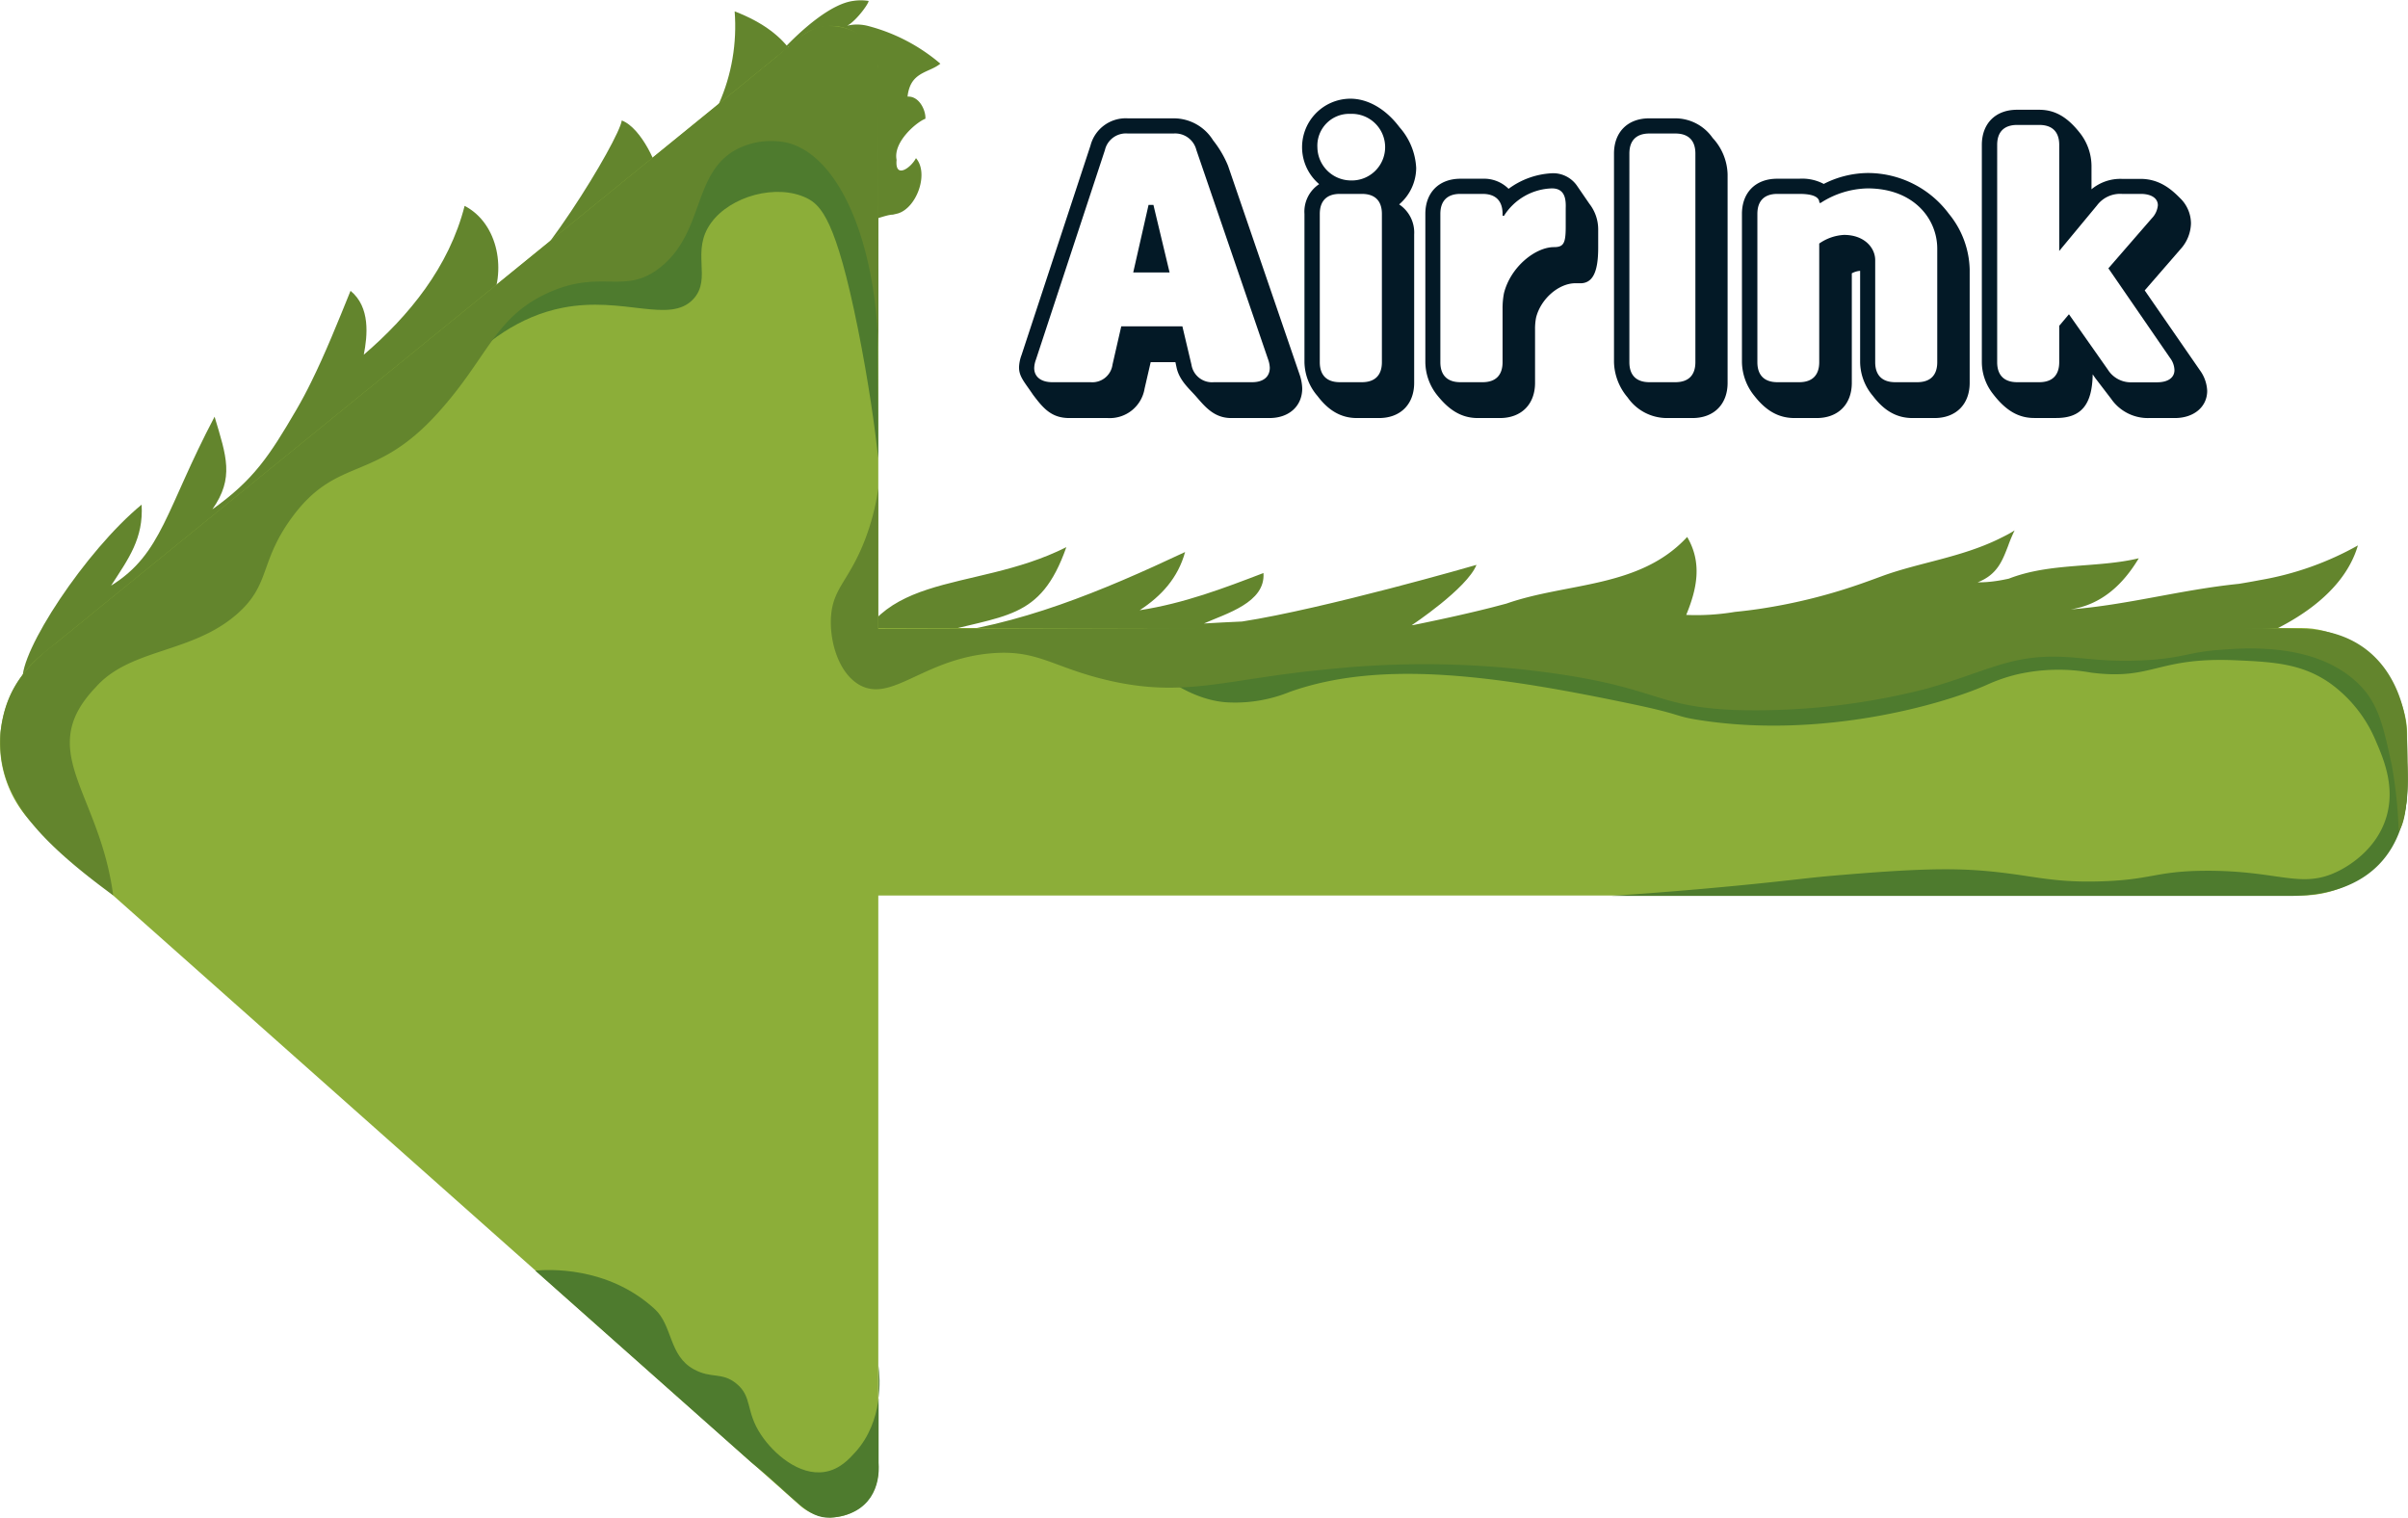 <svg xmlns="http://www.w3.org/2000/svg" viewBox="0 0 463.34 292.04"><defs><style>.cls-1{fill:#63852d;}.cls-2{fill:#8cae39;}.cls-3{fill:#4e7b2e;}.cls-4{fill:#031926;}</style></defs><g id="Layer_2" data-name="Layer 2"><g id="arrow"><path class="cls-1" d="M172.74,41.08c3.65-1.06,6.06-7.71,3.51-10.65-1,1.91-4.09,4.07-3.73.33-.71-3.47,3.92-7.33,5.54-7.91.12-1.46-1.11-4.4-3.43-4.26a7.2,7.2,0,0,1,.48-2c1.17-2.8,4-2.82,5.83-4.34a35.08,35.08,0,0,0-14-7.28,8.73,8.73,0,0,0-2.27-.25,8.14,8.14,0,0,0-2.3.41c1.51,0,4.73-4.23,4.77-4.95a9.51,9.51,0,0,0-3,0c-4.19.57-9.69,5.29-13.64,9.51,0,0,4.88-3,5.38-1.41a14.21,14.21,0,0,1,2.67,1.08,15,15,0,0,1,2.35,1.56c10.13,7.4,6.37,18.74,5,28.21A29.71,29.71,0,0,0,167,41.93c.4.93,3.18-.6,4.81-.63Z"/><path class="cls-1" d="M359,131.53c-13.69.81-26-1.29-39.25-3.8l-4.46-.85c-3-.68-6-.72-9.22-1.69q-2.37-.42-4.8-.81c-1.63-.27-3.28-.52-4.95-.76-14.19-1.93-24.69-3.31-24.69-3.31s10.65-7.06,12.47-11.62c0,0-7.35,2.13-16.67,4.55s-20.58,5.14-28.43,6.35c-3,.13-4.75.23-7.35.38,4.21-1.89,11.88-4,11.46-9.71-7.61,2.91-15.22,5.83-23.82,7.16,4.15-2.71,7.37-6.19,8.74-11.2-16,7.52-32,14.22-49.25,16.06,14.47-4.15,21.37-2.68,26.4-17-18.44,9.31-38.68,3.7-42.25,26.1.24,3.27,4.93,7.93,3.5,12.12l-2.6.15c18.13-1.89,35.44-2.91,53.55-3.87,7.91-.5,16.39-1,25.26-1.54l27.52-1.62q8.48-.51,17.17-1c42.68-1.56,21.72-3.15,63.94-6.68"/><path class="cls-1" d="M255.09,137.54s-7.54.75-15.39-5c-4.81-4.58-11.11-7.49-15.74-11.33,6.93-.41,14.84.77,21.65.63,7.34.52,13.3,1.11,13.3,1.11,4.48-1,9.41-1.94,14.61-3,4.34-.9,8.88-1.89,13.54-3.07l2.81-.74c11.66-4.09,25.65-2.93,34.77-12.82,2.94,5,1.88,10-.18,15a44.87,44.87,0,0,0,9.37-.58c1.6-.16,3.17-.35,4.72-.58a107,107,0,0,0,20.16-5.06c1.28-.45,2.54-.92,3.82-1.39,7.05-2.5,14.83-3.49,22.06-7,1-.5,2.06-1,3.06-1.66a29.34,29.34,0,0,0-1.26,3c-1.12,2.89-2.08,5.51-5.85,7a21.57,21.57,0,0,0,3-.18c1-.12,2-.31,3-.53,8-3.12,17-2,25-3.92-3,5-7.1,8.91-13.11,9.84,11-.87,21-3.75,32.36-4.92,1.36-.22,2.72-.46,4.07-.72a58.59,58.59,0,0,0,18.84-6.67c-2.85,9.75-13.92,16.79-28.23,20.83-.79.23-1.6.44-2.41.65-3.74.08-7.77,3-12.77,2.38"/><path class="cls-1" d="M29.2,134.51,81.59,85.76l5.2-4.83c6.47-6.68,14.4-12.38,20.78-19.34l5-4.69L129,41.65,136.18,35C142,29.09,149,23.3,155.1,17.42c-.6-3.88-2.23-10.83-13.74-15.23.94,12.16-4.14,24.6-14.66,31.86.14-1.62-3.19-9.42-7.06-10.87-.52,3.75-17.11,31.22-25.46,35.43,3.31-6.16,1.84-15.55-4.78-19C86.41,51.36,78.7,60.78,70,68.25c.71-3.64,1.3-9.13-2.55-12.29C65,62,62.6,68,59.87,73.52Q58.51,76.3,57,78.89C51.83,87.74,48.8,92.34,40.87,98c4.24-6.06,2.7-10.19.42-17.82-9.39,17.83-10.07,26.4-19.91,32.5,3.37-5.22,6.25-9.06,5.87-15.58C16.44,106,3.68,125.47,4.36,131c6.73,2.95,12.75,6.23,25.84,2.61"/><rect class="cls-2" x="106.23" y="120.84" width="356.94" height="51.47" rx="20.3"/><path class="cls-2" d="M169,14V283A9.06,9.06,0,0,1,154,289.74L7.43,159.56a22.12,22.12,0,0,1,.73-33.69L154.25,7A9.06,9.06,0,0,1,169,14Z"/><path class="cls-3" d="M169,88.16c-.67-5.92-1.84-14.53-3.91-24.86-4.19-20.87-7.09-23.83-9.87-25.19-5.79-2.81-14.64-.4-18.39,4.77-4,5.48.23,10.69-3.4,14.64-4.54,4.93-13.46-.6-25.19,1.7-8.3,1.63-15,6.6-20.43,12.6l11.41-17.2,22.81-13.1,22.29-19.24,17.36,3.92,6,9.36,1.19,16.17Z"/><path class="cls-1" d="M169,67.22c-.53-21.62-8-37.77-17.87-39.83a14.63,14.63,0,0,0-8.68,1c-9.34,4.26-6.65,16-15.32,23-7,5.6-11.42.15-22,5.11C94.85,61.36,93.82,69.11,83.76,80,72.09,92.6,65.08,88,56.69,98.88c-7,9.13-4.35,13.47-11.23,19.4-8.7,7.51-20.45,6.45-27.08,14-11.74,12.31.78,20.05,3.4,40C4.48,159.65-.54,151.52.09,141c.77-6.63,3.16-11.65,10.68-17.26L146.49,13.31c4.26-3.09,8.69-8.3,12.39-8.3,5.88,0,9.09,2.64,10.15,8.3Z"/><path class="cls-1" d="M146.49,13.31C150.75,10.22,155.38,5,159.08,5,165,5,169,8.34,169,13.31"/><path class="cls-3" d="M103,244.49c2.22-.2,13.85-1,23,7.41,3.44,3.18,2.67,8.92,7.49,11.57,3.39,1.87,5.38.48,8.17,2.73,3.18,2.57,1.72,5.29,4.77,9.87,2.42,3.65,7.33,7.94,12.25,7.15,2.9-.46,4.75-2.52,5.93-3.83,5.4-6,4.73-14.22,4.45-16.6v18.64c.31,4.23-1.3,10-9.27,10.61-4.67.1-6.51-3.63-15.25-10.67Z"/><path class="cls-3" d="M219.93,127.3c3.49,2.71,9.19,7.32,16,7.83a27.93,27.93,0,0,0,12.25-2c18-6.41,40.7-2.93,66.05,2.38,10,2.11,7.68,2.26,12.93,3.07,23.39,3.61,46.62-3,55.15-6.81a32.08,32.08,0,0,1,5.79-2,35.79,35.79,0,0,1,14.3-.34c11.85,1.51,12.55-3,27.57-2.39,7.47.32,12.93.62,18.38,4.43a26,26,0,0,1,8.85,11.23c1.45,3.36,3.95,9.14,1.71,15.32-2.12,5.83-7.25,8.72-8.85,9.53-7.26,3.69-11.44-.11-25.88,0-9.62.08-10.12,1.79-20.42,2.05-9.46.24-12.92-1.28-22.13-2.05-6.57-.54-13.65-.35-27.92.86-5.11.43-6.55.67-13.1,1.36-7.18.76-17.63,1.75-30.64,2.62H440.52c15,0,23.37-8.16,22.76-23.9-.91-18-10.32-27-27.69-27.57H220.79Z"/><path class="cls-1" d="M169,93.94a45.06,45.06,0,0,1-2.55,9.88c-2.9,7.55-5.84,9.08-6.47,14-.59,4.68,1.06,11.54,5.45,14,6.21,3.42,12.36-5.11,25.53-6.13,8.71-.67,11.51,2.63,21.79,5.11,15.18,3.65,23.09-.19,42.55-2a177.21,177.21,0,0,1,45.28,1c18.47,2.82,18.37,6.15,33,6.81a132.34,132.34,0,0,0,37.11-4.09c11.51-3.24,16.06-6.58,26.21-6.13,4.42.2,8.09,1,15.32.68,7.68-.37,8.78-1.57,14.64-2,5.37-.43,19.48-1.55,27.57,7.15,3.45,3.71,4.35,8.46,5.79,15a87.72,87.72,0,0,1,1.33,12.74c1.21-1.64,2.14-5.92,1.56-18.66,0-3.95-2.49-20.29-20.85-20.29-23.22-.78-273.28,0-273.28,0Z"/><path class="cls-4" d="M198.76,75.94c-1.65-2.45-2.68-3.47-2.68-5.25a7.35,7.35,0,0,1,.48-2.37L209.83,28A7,7,0,0,1,217,22.77h8.82A8.9,8.9,0,0,1,233.42,27a20.13,20.13,0,0,1,2.87,4.88L250.1,72.17a9.08,9.08,0,0,1,.47,2.56c0,3.4-2.52,5.71-6.31,5.71H236.9c-3.46,0-5.22-2.44-6.94-4.36-1.25-1.38-3-2.93-3.54-5.23l-.25-1.16h-4.76l-1.17,5.07a6.78,6.78,0,0,1-7.1,5.68h-7.37C202.33,80.44,200.76,78.6,198.76,75.94Zm11.06-2.4a3.92,3.92,0,0,0,4.25-3.41l1.68-7.34h11.76l1.75,7.4a4,4,0,0,0,4.32,3.35h7.36c2.11,0,3.39-1,3.39-2.79a5.36,5.36,0,0,0-.33-1.61L230.2,28.86a4.2,4.2,0,0,0-4.39-3.17H217a4.14,4.14,0,0,0-4.39,3.17L199.33,69.2a5.08,5.08,0,0,0-.33,1.62c0,1.7,1.34,2.72,3.46,2.72ZM221,39.43h.94l3.11,13h-7Z"/><path class="cls-4" d="M253.52,76.21A10.2,10.2,0,0,1,251,69.69V41.16a6.34,6.34,0,0,1,2.83-5.73,9.33,9.33,0,0,1,6-16.44c3.41,0,6.84,2,9.46,5.49a12.76,12.76,0,0,1,3.21,7.85,9.29,9.29,0,0,1-3.28,7,6.5,6.5,0,0,1,2.89,5.79V73.67c0,4.11-2.63,6.77-6.77,6.77h-4.25C258.11,80.44,255.67,79.06,253.52,76.21Zm6.34-41.49a6.41,6.41,0,1,0,0-12.81,6.12,6.12,0,0,0-6.37,6.44,6.47,6.47,0,0,0,6.37,6.37Zm2.19,38.82c2.53,0,3.85-1.36,3.85-3.85V41.16c0-2.54-1.36-3.85-3.85-3.85H257.8c-2.53,0-3.85,1.36-3.85,3.85V69.69c0,2.53,1.36,3.85,3.85,3.85Z"/><path class="cls-4" d="M276.41,75.88a10.36,10.36,0,0,1-2.15-6.19V41.16c0-4.11,2.62-6.77,6.77-6.77h4.25a6.7,6.7,0,0,1,5,1.94,15.28,15.28,0,0,1,8.54-3,5.6,5.6,0,0,1,4.69,2.51l2.32,3.38a8,8,0,0,1,1.69,4.86v3.58c0,4.94-1.17,7-3.72,6.84h-.66c-3.21,0-6.67,3-7.57,6.6a11,11,0,0,0-.2,2.29V73.67c0,4.11-2.62,6.77-6.77,6.77h-4.24C281,80.44,278.61,78.68,276.41,75.88Zm8.87-2.34c2.53,0,3.84-1.36,3.84-3.85V59.41a15.2,15.2,0,0,1,.27-3c1.28-5.08,6.06-8.86,9.62-8.86,1.86,0,2.26-.74,2.26-3.91V40.09c.06-1.72-.12-3.84-2.65-3.84a11.29,11.29,0,0,0-9.24,5.3l-.26-.06v-.33c0-2.54-1.35-3.85-3.84-3.85H281c-2.53,0-3.85,1.36-3.85,3.85V69.69c0,2.53,1.36,3.85,3.85,3.85Z"/><path class="cls-4" d="M313.18,76.47a10.9,10.9,0,0,1-2.62-6.78V29.54c0-4.1,2.62-6.77,6.77-6.77h5a8.77,8.77,0,0,1,7.21,3.77,10.71,10.71,0,0,1,2.88,7V73.67c0,4.11-2.62,6.77-6.77,6.77h-5A9.21,9.21,0,0,1,313.18,76.47Zm9.19-2.93c2.54,0,3.85-1.36,3.85-3.85V29.54c0-2.53-1.36-3.85-3.85-3.85h-5c-2.53,0-3.85,1.36-3.85,3.85V69.69c0,2.53,1.36,3.85,3.85,3.85Z"/><path class="cls-4" d="M337.6,76.21a10.58,10.58,0,0,1-2.42-6.52V41.16c0-4.11,2.62-6.77,6.77-6.77h4.25a8.88,8.88,0,0,1,4.72,1,19,19,0,0,1,8.42-2.1A19.46,19.46,0,0,1,375,41.14,17.52,17.52,0,0,1,379,51.84V73.67c0,4.11-2.62,6.77-6.77,6.77H368c-3,0-5.44-1.38-7.6-4.23a10.25,10.25,0,0,1-2.48-6.52V52.11a4.09,4.09,0,0,0-1.6.48V73.67c0,4.11-2.62,6.77-6.76,6.77h-4.25C342.27,80.44,339.85,79.08,337.6,76.21Zm8.6-2.67c2.53,0,3.85-1.36,3.85-3.85V46.86a9.18,9.18,0,0,1,4.77-1.66c3.92,0,6,2.48,6,4.85V69.69c0,2.53,1.36,3.85,3.85,3.85h4.24c2.54,0,3.85-1.36,3.85-3.85V47.86c0-5.86-4.64-11.61-13.4-11.61a17.22,17.22,0,0,0-9.09,2.83l-.2-.11c0-1.06-1.24-1.66-3.85-1.66H342c-2.53,0-3.85,1.36-3.85,3.85V69.69c0,2.53,1.36,3.85,3.85,3.85Z"/><path class="cls-4" d="M424.7,75.2c0,3.07-2.54,5.24-6.23,5.24h-4.92a8.59,8.59,0,0,1-7.33-3.7l-3.06-4-.49-.71c-.1,5.83-2.2,8.4-7,8.4h-4.24c-3,0-5.45-1.38-7.94-4.63a9.93,9.93,0,0,1-2.15-6.12V27.88c0-4.1,2.62-6.76,6.77-6.76h4.25c3.05,0,5.44,1.39,7.87,4.49a10.38,10.38,0,0,1,2.21,6.26v4.55a8.68,8.68,0,0,1,5.84-2h3.59c3.63,0,5.93,2,7.59,3.68A6.82,6.82,0,0,1,421.58,43a7.64,7.64,0,0,1-2,4.93l-6.9,7.95,10.63,15.38A7.22,7.22,0,0,1,424.7,75.2Zm-6.3-4a4.08,4.08,0,0,0-.84-2.32L405.69,51.63,414.05,42a4.15,4.15,0,0,0,1.16-2.5c0-1.37-1.28-2.19-3.31-2.19h-3.59a5.57,5.57,0,0,0-4.81,2.21l-7.27,8.77V27.88c0-2.53-1.36-3.84-3.84-3.84h-4.25c-2.53,0-3.85,1.35-3.85,3.84V69.69c0,2.53,1.36,3.85,3.85,3.85h4.25c2.53,0,3.84-1.36,3.84-3.85v-7l1.87-2.22,7.47,10.63a5.22,5.22,0,0,0,4.67,2.46h4.91C417.15,73.54,418.4,72.68,418.4,71.22Z"/></g></g></svg>